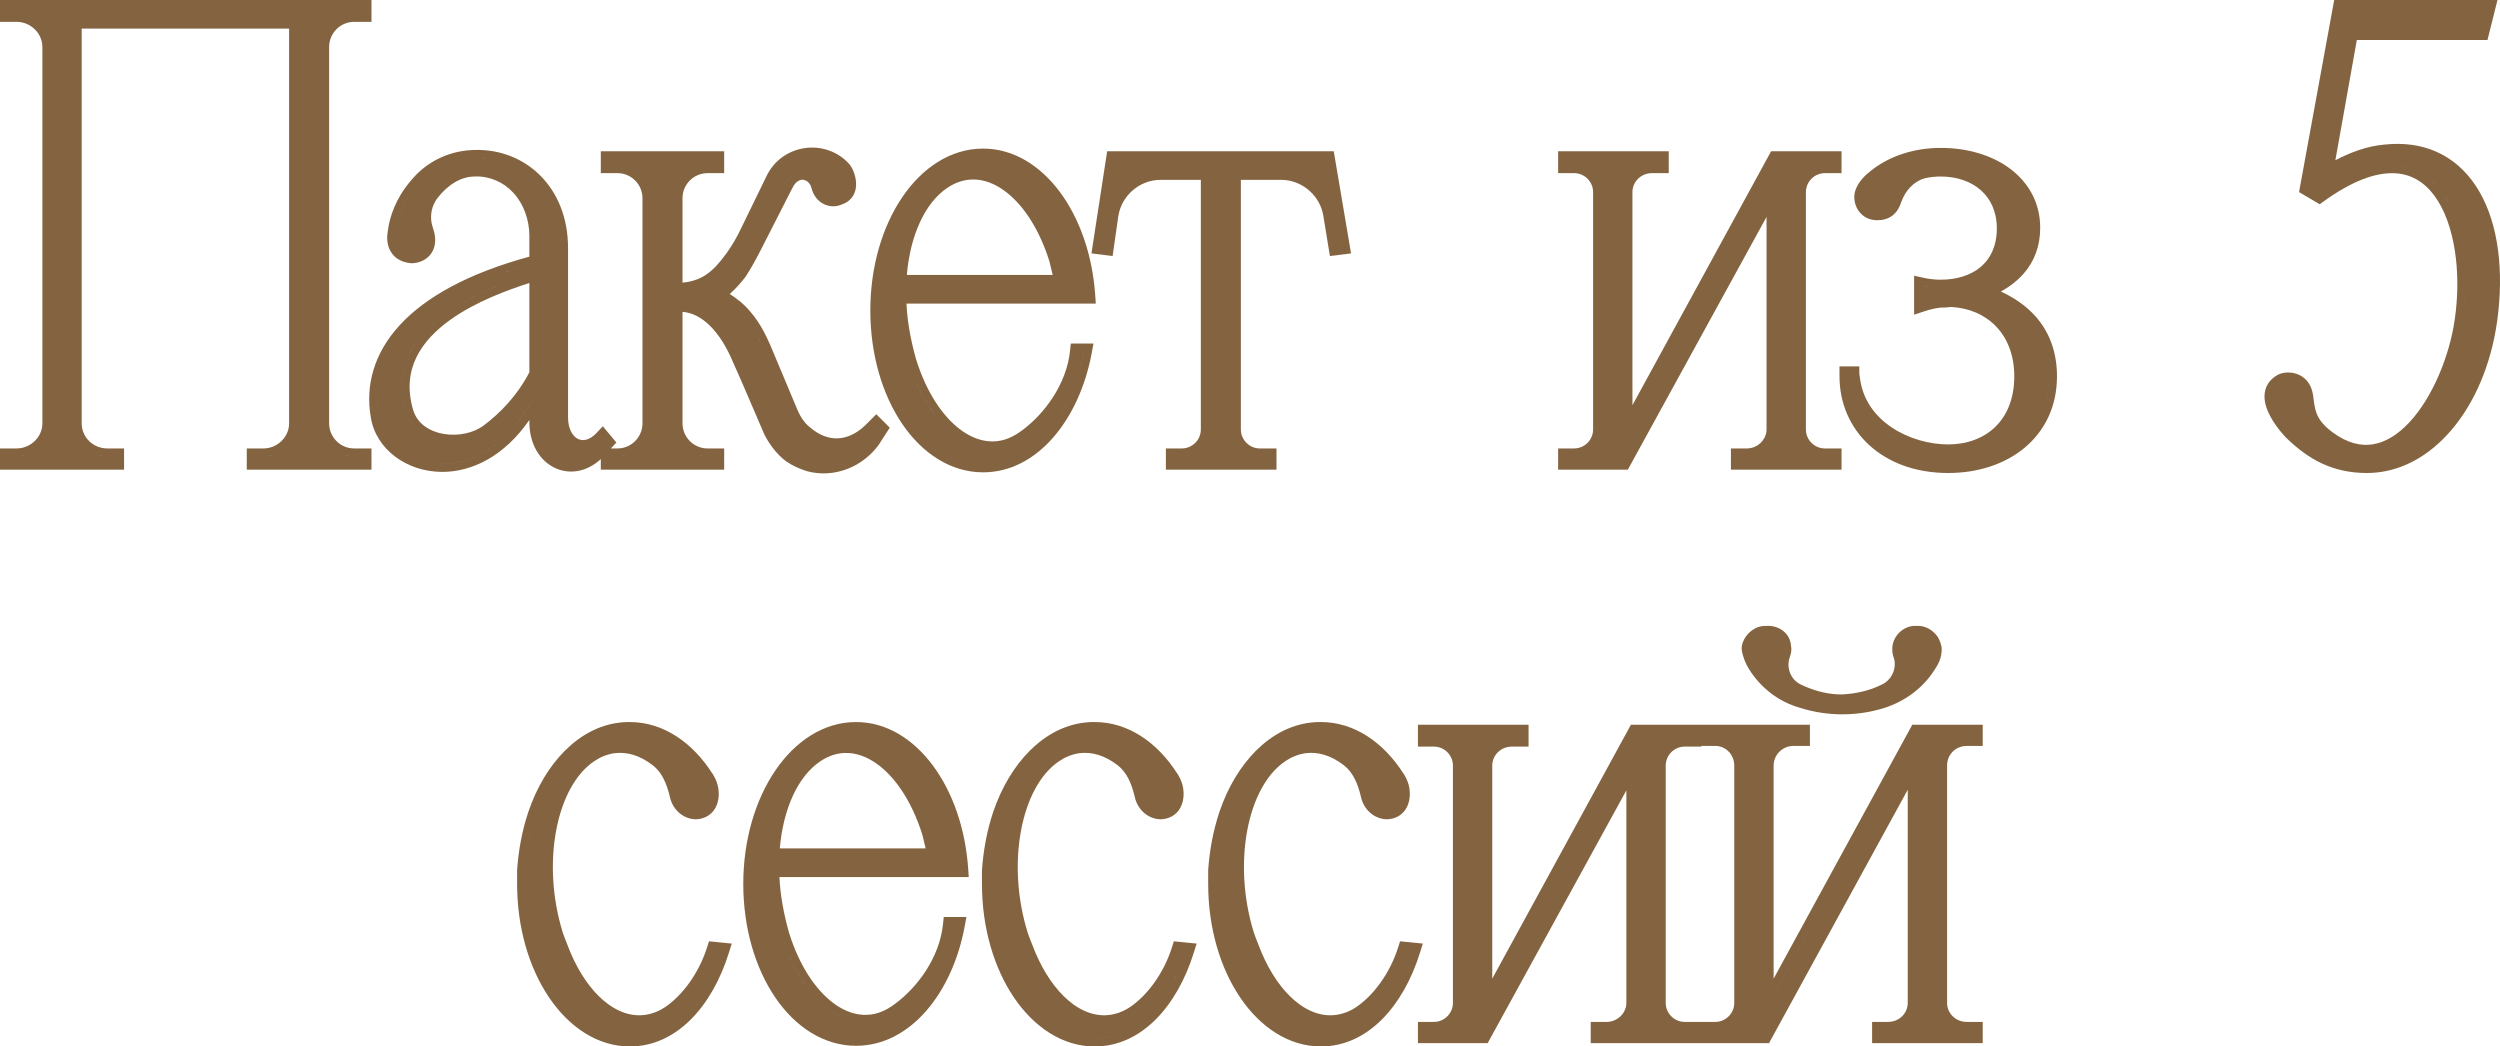 <?xml version="1.0" encoding="UTF-8"?> <svg xmlns="http://www.w3.org/2000/svg" viewBox="0 0 126.426 52.92" fill="none"><path fill-rule="evenodd" clip-rule="evenodd" d="M31.852 36.514C33.536 36.514 35.022 37.546 36.023 39.115L36.027 39.114L36.028 39.118L36.029 39.119L36.03 39.121L36.032 39.123L36.033 39.125L36.034 39.126L36.036 39.13L36.037 39.131L36.039 39.135L36.04 39.136V39.138L36.043 39.141L36.044 39.143L36.045 39.144V39.145L36.047 39.147L36.049 39.15L36.051 39.154L36.052 39.155L36.053 39.157L36.055 39.16V39.162L36.058 39.165L36.059 39.169L36.06 39.17V39.172L36.061 39.173L36.062 39.175L36.064 39.177L36.065 39.179L36.066 39.18V39.182L36.069 39.185L36.07 39.187L36.071 39.187L36.072 39.189L36.158 39.348C36.211 39.455 36.255 39.566 36.287 39.687L36.327 39.874L36.33 39.887C36.371 40.194 36.346 40.54 36.188 40.837C36.02 41.154 35.717 41.376 35.3 41.425L35.292 41.426L35.283 41.427C34.622 41.477 34.02 40.982 33.878 40.304C33.714 39.616 33.47 39.05 33.004 38.693C32.358 38.202 31.715 38.007 31.061 38.091C30.682 38.15 30.332 38.296 30.042 38.499L30.037 38.503C29.107 39.133 28.428 40.391 28.128 41.985C27.83 43.569 27.919 45.424 28.461 47.165C28.492 47.258 28.523 47.343 28.555 47.426L28.654 47.679L28.658 47.689L28.845 48.161C29.299 49.226 29.879 50.045 30.507 50.584C31.221 51.197 31.979 51.437 32.701 51.31L32.705 51.309L32.832 51.283C33.043 51.234 33.244 51.155 33.427 51.056L33.637 50.929C34.504 50.339 35.338 49.229 35.756 47.911L35.854 47.602L37.005 47.717L36.859 48.185C36.023 50.867 34.224 52.92 31.852 52.92C30.218 52.92 28.783 51.94 27.774 50.453C26.762 48.963 26.15 46.928 26.15 44.699V44.005L26.151 43.991C26.22 43.011 26.396 42.026 26.714 41.071V41.069L26.89 40.591C27.826 38.242 29.606 36.549 31.744 36.514H31.852ZM28.644 50.923C28.645 50.925 28.648 50.927 28.649 50.929C28.593 50.865 28.536 50.8 28.481 50.733L28.644 50.923ZM27.633 49.435C27.653 49.473 27.674 49.51 27.694 49.548C27.664 49.492 27.634 49.435 27.604 49.378L27.633 49.435ZM28.181 47.568C28.203 47.627 28.226 47.682 28.248 47.738C28.192 47.597 28.135 47.452 28.079 47.283L28.181 47.568ZM26.7 46.56C26.702 46.571 26.705 46.583 26.707 46.595C26.689 46.489 26.672 46.383 26.657 46.276L26.7 46.56ZM27.642 45.227C27.643 45.236 27.644 45.246 27.646 45.256C27.633 45.156 27.623 45.057 27.613 44.958L27.642 45.227ZM26.804 42.242C26.778 42.36 26.754 42.478 26.731 42.596L26.805 42.243C26.831 42.126 26.859 42.009 26.889 41.892L26.804 42.242ZM27.663 39.871C27.517 40.145 27.383 40.434 27.263 40.735L27.453 40.293C27.587 40.004 27.734 39.73 27.893 39.472L27.663 39.871ZM34.197 39.946C34.215 40.007 34.23 40.068 34.245 40.13C34.207 39.979 34.167 39.83 34.117 39.686L34.197 39.946ZM33.778 38.963C33.873 39.111 33.953 39.269 34.021 39.434L33.91 39.191C33.83 39.034 33.735 38.886 33.626 38.749L33.778 38.963ZM32.978 38.187C33.068 38.245 33.158 38.308 33.247 38.376C33.355 38.459 33.453 38.55 33.541 38.648L33.45 38.552C33.387 38.49 33.319 38.431 33.247 38.376C33.068 38.24 32.888 38.123 32.705 38.025L32.978 38.187Z" fill="#846440"></path><path fill-rule="evenodd" clip-rule="evenodd" d="M55.362 36.514C57.046 36.514 58.532 37.546 59.532 39.115L59.536 39.114L59.537 39.116L59.538 39.117V39.119L59.541 39.122V39.124L59.544 39.127V39.129L59.547 39.132V39.134L59.55 39.137V39.139L59.553 39.142V39.144L59.556 39.146L59.557 39.148L59.558 39.149V39.151L59.56 39.153L59.561 39.155L59.562 39.156L59.564 39.16L59.565 39.161L59.567 39.165L59.567 39.166L59.569 39.17L59.57 39.171L59.572 39.175L59.573 39.176V39.178L59.576 39.181L59.577 39.183L59.579 39.186L59.581 39.189L59.668 39.348C59.721 39.455 59.763 39.566 59.796 39.687L59.837 39.874L59.839 39.887L59.856 40.123C59.86 40.364 59.816 40.614 59.697 40.837C59.529 41.154 59.226 41.376 58.809 41.425L58.793 41.427C58.131 41.478 57.529 40.982 57.387 40.304C57.223 39.616 56.979 39.05 56.513 38.693C55.867 38.202 55.225 38.007 54.57 38.091C54.191 38.15 53.842 38.296 53.552 38.499L53.547 38.503C52.616 39.133 51.937 40.391 51.637 41.985C51.339 43.567 51.428 45.419 51.968 47.157L52.063 47.426L52.163 47.679L52.168 47.689L52.355 48.161C52.809 49.226 53.389 50.045 54.017 50.584C54.731 51.197 55.489 51.437 56.211 51.31L56.214 51.309L56.342 51.283C56.636 51.215 56.912 51.085 57.146 50.929C58.014 50.339 58.847 49.229 59.265 47.911L59.363 47.602L60.514 47.717L60.368 48.185C59.532 50.867 57.733 52.92 55.362 52.92C53.728 52.92 52.292 51.94 51.282 50.453C50.271 48.963 49.658 46.928 49.658 44.699V44.005L49.659 43.991C49.729 43.011 49.905 42.026 50.223 41.071V41.069L50.399 40.591C51.336 38.242 53.114 36.55 55.253 36.514H55.362ZM55.943 52.472C55.817 52.493 55.689 52.508 55.559 52.515C55.754 52.504 55.945 52.477 56.133 52.436L55.943 52.472ZM58.158 51.274C58.109 51.323 58.059 51.372 58.009 51.418C58.11 51.325 58.209 51.226 58.305 51.123L58.158 51.274ZM59.437 49.449C59.41 49.504 59.379 49.556 59.352 49.609C59.453 49.416 59.551 49.217 59.64 49.009L59.437 49.449ZM50.088 43.662C50.076 43.781 50.066 43.9 50.058 44.02L50.089 43.663C50.101 43.544 50.114 43.425 50.129 43.306L50.088 43.662ZM59.365 39.655C59.382 39.7 59.397 39.745 59.41 39.792L59.366 39.654C59.349 39.61 59.33 39.566 59.309 39.523L59.365 39.655ZM56.486 38.187C56.577 38.245 56.667 38.308 56.756 38.376C56.577 38.24 56.397 38.123 56.214 38.025L56.486 38.187ZM52.454 38.999L52.456 38.998L52.597 38.825C52.548 38.882 52.5 38.939 52.454 38.999ZM53.589 38.007C53.543 38.032 53.498 38.059 53.453 38.086L53.589 38.007C53.635 37.982 53.683 37.957 53.731 37.935L53.589 38.007ZM55.377 37.723C55.424 37.732 55.471 37.742 55.519 37.754L55.377 37.723C55.33 37.713 55.283 37.705 55.235 37.698L55.377 37.723Z" fill="#846440"></path><path fill-rule="evenodd" clip-rule="evenodd" d="M66.801 36.514C68.484 36.514 69.97 37.546 70.971 39.115L70.975 39.114L70.977 39.118L70.978 39.119L70.979 39.121L70.98 39.123L70.981 39.125L70.982 39.126L70.983 39.128L70.984 39.129V39.131L70.986 39.133L70.987 39.135L70.988 39.136V39.138L70.991 39.141L70.992 39.143L70.993 39.144L70.995 39.147L70.997 39.15L70.999 39.154L71 39.155L71.001 39.157L71.003 39.16V39.162L71.006 39.165L71.007 39.167L71.008 39.168V39.17L71.011 39.173L71.013 39.177L71.014 39.178V39.18L71.017 39.183L71.019 39.187L71.02 39.187L71.021 39.189L71.107 39.348C71.159 39.455 71.203 39.566 71.236 39.687L71.275 39.874L71.278 39.887C71.319 40.194 71.294 40.54 71.137 40.837C70.968 41.154 70.666 41.376 70.248 41.425L70.24 41.426L70.232 41.427C69.57 41.477 68.969 40.982 68.826 40.304C68.663 39.616 68.418 39.05 67.952 38.693C67.307 38.202 66.664 38.007 66.009 38.091C65.63 38.15 65.28 38.296 64.99 38.499L64.985 38.503C64.055 39.133 63.376 40.391 63.076 41.985C62.778 43.569 62.867 45.424 63.409 47.165C63.44 47.258 63.472 47.343 63.503 47.426L63.603 47.679L63.606 47.689L63.793 48.161C64.247 49.226 64.827 50.045 65.455 50.584C66.169 51.197 66.928 51.437 67.649 51.31L67.653 51.309L67.78 51.283C67.991 51.234 68.192 51.155 68.375 51.056L68.585 50.929C69.453 50.339 70.286 49.229 70.704 47.911L70.802 47.602L71.953 47.717L71.807 48.185C70.971 50.867 69.172 52.92 66.801 52.92C65.167 52.92 63.731 51.94 62.722 50.453C61.711 48.963 61.098 46.928 61.098 44.699V44.005L61.099 43.991C61.169 43.011 61.344 42.026 61.662 41.071V41.069L61.838 40.591C62.774 38.242 64.554 36.549 66.692 36.514H66.801ZM63.592 50.923C63.594 50.925 63.596 50.927 63.598 50.929C63.541 50.865 63.485 50.8 63.43 50.733L63.592 50.923ZM63.225 50.472C63.228 50.476 63.231 50.48 63.234 50.484C63.172 50.401 63.112 50.316 63.053 50.228L63.225 50.472ZM62.581 49.435C62.603 49.477 62.627 49.518 62.65 49.56C62.617 49.5 62.584 49.439 62.553 49.378L62.581 49.435ZM62.308 48.855C62.329 48.904 62.351 48.952 62.373 49C62.337 48.919 62.301 48.837 62.267 48.754L62.308 48.855ZM63.129 47.568C63.151 47.627 63.174 47.682 63.196 47.738C63.14 47.597 63.084 47.452 63.027 47.283L63.129 47.568ZM62.59 45.227C62.591 45.236 62.593 45.246 62.594 45.256C62.582 45.156 62.571 45.057 62.562 44.958L62.59 45.227ZM61.567 43.306C61.537 43.543 61.514 43.781 61.497 44.02L61.527 43.663C61.551 43.425 61.581 43.187 61.618 42.95L61.567 43.306ZM61.752 42.242C61.726 42.36 61.702 42.478 61.68 42.596L61.753 42.243C61.779 42.126 61.807 42.009 61.837 41.892L61.752 42.242ZM62.611 39.871C62.465 40.145 62.331 40.434 62.211 40.735L62.401 40.293C62.535 40.004 62.682 39.73 62.841 39.472L62.611 39.871ZM69.145 39.946C69.163 40.007 69.178 40.068 69.193 40.13C69.156 39.979 69.115 39.83 69.066 39.686L69.145 39.946ZM68.727 38.963C68.821 39.111 68.901 39.269 68.97 39.434L68.858 39.191C68.778 39.034 68.684 38.886 68.574 38.749L68.727 38.963ZM67.926 38.187C68.016 38.245 68.106 38.308 68.195 38.376C68.304 38.459 68.401 38.55 68.489 38.648L68.398 38.552C68.335 38.49 68.267 38.431 68.195 38.376C68.017 38.24 67.836 38.123 67.653 38.025L67.926 38.187Z" fill="#846440"></path><path fill-rule="evenodd" clip-rule="evenodd" d="M43.292 36.514C44.831 36.514 46.188 37.379 47.179 38.716C48.17 40.053 48.821 41.888 48.961 43.924L48.99 44.352H39.417C39.458 45.291 39.64 46.235 39.901 47.165L40.006 47.486C40.554 49.065 41.379 50.205 42.265 50.813C43.19 51.447 44.175 51.506 45.074 50.897L45.076 50.895L45.293 50.741C46.383 49.929 47.512 48.443 47.688 46.733L47.726 46.374H48.873L48.785 46.847C48.159 50.218 46.03 52.886 43.292 52.886C41.643 52.886 40.207 51.918 39.2 50.437C38.193 48.954 37.588 46.927 37.588 44.699C37.588 42.488 38.193 40.461 39.2 38.976C40.206 37.491 41.642 36.514 43.292 36.514ZM44.284 51.668C44.147 51.697 44.009 51.714 43.871 51.72C44.078 51.711 44.285 51.677 44.49 51.616L44.284 51.668ZM45.528 51.065C45.451 51.122 45.374 51.177 45.298 51.228C45.1 51.361 44.899 51.467 44.695 51.546L44.898 51.458C45.033 51.394 45.166 51.317 45.298 51.228C45.451 51.126 45.606 51.01 45.761 50.883L45.528 51.065ZM42.235 51.27C42.36 51.344 42.486 51.409 42.613 51.466C42.419 51.379 42.226 51.272 42.038 51.143L42.235 51.27ZM41.284 50.492C41.405 50.62 41.529 50.737 41.654 50.846L41.468 50.676C41.344 50.558 41.223 50.43 41.106 50.294L41.284 50.492ZM46.445 50.23C46.298 50.392 46.146 50.543 45.992 50.683L46.222 50.465C46.373 50.314 46.521 50.152 46.664 49.98L46.445 50.23ZM39.87 48.248C40.171 48.958 40.531 49.575 40.932 50.083L40.763 49.858C40.429 49.396 40.128 48.857 39.87 48.248ZM39.21 49.695C39.256 49.777 39.303 49.856 39.352 49.935C39.296 49.845 39.243 49.753 39.19 49.659L39.21 49.695ZM47.437 48.834C47.381 48.938 47.323 49.041 47.263 49.141L47.437 48.834C47.492 48.73 47.546 48.624 47.596 48.516L47.437 48.834ZM47.958 47.497C47.899 47.733 47.824 47.963 47.736 48.187L47.858 47.847C47.895 47.732 47.929 47.615 47.958 47.497ZM39.518 47.283C39.589 47.509 39.664 47.727 39.745 47.938L39.628 47.615C39.59 47.506 39.554 47.396 39.518 47.283ZM44.285 38.587C43.36 37.953 42.376 37.894 41.477 38.503C40.347 39.265 39.607 40.905 39.435 42.905H46.81C46.76 42.683 46.703 42.45 46.644 42.213C46.099 40.478 45.226 39.232 44.285 38.587ZM43.711 37.842C43.756 37.858 43.799 37.876 43.844 37.895C43.732 37.849 43.62 37.808 43.507 37.776L43.711 37.842ZM42.472 37.696C42.61 37.679 42.748 37.673 42.887 37.679H42.68C42.61 37.682 42.541 37.688 42.472 37.696Z" fill="#846440"></path><path fill-rule="evenodd" clip-rule="evenodd" d="M77.3 37.756H76.458C75.891 37.756 75.464 38.195 75.464 38.716V49.49L82.363 36.858L82.477 36.649H91.528V37.722H90.687C90.153 37.722 89.693 38.161 89.693 38.716V49.49L96.592 36.858L96.705 36.649H100.267V37.722H99.458C98.897 37.722 98.465 38.155 98.465 38.716V50.718C98.465 51.238 98.891 51.678 99.458 51.678H100.267V52.75H94.673V51.678H95.481C96.048 51.678 96.475 51.238 96.475 50.718V39.938L89.575 52.542L89.462 52.75H80.444V51.678H81.252C81.792 51.678 82.246 51.232 82.246 50.718V39.97L75.347 52.542L75.233 52.75H71.706V51.678H72.515C73.041 51.678 73.474 51.245 73.475 50.718V38.716C73.475 38.189 73.042 37.756 72.515 37.756H71.706V36.649H77.3V37.756ZM86.038 37.756H85.196C84.669 37.756 84.236 38.189 84.236 38.716V50.718C84.236 51.245 84.669 51.678 85.196 51.678H86.742C87.269 51.678 87.702 51.245 87.702 50.718V38.716C87.702 38.148 87.263 37.722 86.742 37.722H86.038V37.756ZM83.864 50.991C83.881 51.072 83.904 51.15 83.935 51.225C83.903 51.147 83.88 51.066 83.863 50.983L83.864 50.991ZM82.598 51.065C82.604 51.04 82.612 51.016 82.617 50.991L82.618 50.983C82.612 51.01 82.605 51.038 82.598 51.065ZM89.293 51.056V51.058L96.943 37.05L89.293 51.056ZM88.06 51.052C88.065 51.032 88.071 51.012 88.075 50.991L88.076 50.983C88.071 51.006 88.065 51.029 88.06 51.052ZM96.831 51.052C96.836 51.032 96.843 51.012 96.847 50.991L96.848 50.983C96.843 51.006 96.837 51.029 96.831 51.052ZM73.641 37.957C73.682 38.018 73.718 38.084 73.749 38.151C73.699 38.043 73.638 37.942 73.563 37.852L73.641 37.957ZM87.389 37.487C87.466 37.53 87.539 37.579 87.606 37.636L87.502 37.557C87.43 37.507 87.352 37.465 87.271 37.43L87.389 37.487Z" fill="#846440"></path><path fill-rule="evenodd" clip-rule="evenodd" d="M89.35 31.652C89.904 31.617 90.539 31.983 90.572 32.675C90.596 32.784 90.592 32.884 90.581 32.958C90.568 33.051 90.542 33.137 90.522 33.198L90.52 33.206L90.517 33.214C90.315 33.744 90.547 34.369 91.062 34.614L91.316 34.729C91.906 34.978 92.511 35.118 93.132 35.118C93.862 35.085 94.548 34.927 95.166 34.618L95.173 34.614L95.269 34.563C95.731 34.283 95.937 33.697 95.753 33.214L95.747 33.198C95.69 33.027 95.693 32.899 95.693 32.766V32.749L95.695 32.732C95.745 32.129 96.283 31.614 96.917 31.652C97.323 31.626 97.663 31.822 97.889 32.076L97.982 32.193L98 32.219L98.015 32.247C98.071 32.36 98.193 32.586 98.193 32.834C98.192 33.294 98.003 33.614 97.853 33.838C97.254 34.805 96.325 35.468 95.297 35.799H95.295C94.609 36.016 93.889 36.124 93.169 36.124C92.449 36.124 91.728 36.016 91.042 35.799C89.962 35.497 89.035 34.789 88.441 33.825C88.277 33.573 88.121 33.182 88.079 32.85L88.076 32.824V32.8C88.076 32.544 88.198 32.326 88.279 32.204L88.287 32.193L88.38 32.076C88.605 31.822 88.945 31.627 89.35 31.652ZM93.678 35.704C93.593 35.71 93.509 35.716 93.424 35.719L93.678 35.704C93.762 35.698 93.848 35.69 93.932 35.681L93.678 35.704ZM95.352 35.356C95.293 35.378 95.234 35.399 95.175 35.418L95.352 35.356C95.41 35.335 95.469 35.313 95.526 35.289L95.352 35.356ZM90.623 35.226C90.779 35.295 90.94 35.352 91.104 35.4C90.879 35.334 90.66 35.249 90.451 35.146L90.623 35.226ZM96.647 34.617C96.358 34.857 96.038 35.057 95.698 35.214L95.866 35.132C96.199 34.96 96.511 34.747 96.79 34.493L96.647 34.617ZM89.543 34.527C89.722 34.689 89.915 34.834 90.119 34.961L89.961 34.857C89.815 34.757 89.676 34.646 89.543 34.527ZM89 33.935C89.059 34.014 89.122 34.09 89.187 34.164C89.08 34.042 88.98 33.913 88.888 33.778L89 33.935ZM90.044 33.622C90.044 33.643 90.047 33.664 90.048 33.685C90.047 33.655 90.045 33.626 90.045 33.597L90.044 33.622ZM90.185 32.901C90.183 32.912 90.181 32.922 90.179 32.932C90.186 32.892 90.192 32.852 90.19 32.813L90.185 32.901Z" fill="#846440"></path><path fill-rule="evenodd" clip-rule="evenodd" d="M38.825 8.784C39.627 7.31 41.636 7.018 42.828 8.171L42.944 8.291L42.957 8.305L42.969 8.319C43.075 8.461 43.15 8.622 43.199 8.767L43.24 8.904L43.274 9.07C43.33 9.437 43.263 9.742 43.089 9.976C42.917 10.208 42.68 10.309 42.523 10.358L42.524 10.359C41.953 10.588 41.231 10.279 41.037 9.511L41.008 9.421C40.928 9.223 40.776 9.118 40.64 9.095C40.51 9.073 40.308 9.113 40.126 9.406C40.107 9.455 40.086 9.491 40.074 9.508C40.072 9.512 40.068 9.515 40.065 9.519L38.415 12.754L38.414 12.753C38.203 13.175 37.959 13.595 37.716 13.977L37.706 13.991L37.695 14.006C37.477 14.289 37.204 14.603 36.903 14.868C37.232 15.075 37.654 15.392 37.989 15.815L38.138 16C38.376 16.312 38.571 16.647 38.741 16.992L38.935 17.409L38.938 17.415L40.36 20.804L40.483 21.043C40.594 21.233 40.722 21.4 40.867 21.531L40.956 21.605L40.964 21.612L40.973 21.619C41.42 22.007 41.895 22.181 42.352 22.168C42.808 22.154 43.296 21.952 43.765 21.498L44.031 21.23L44.314 20.948L44.598 21.23L44.768 21.4L44.996 21.63L44.446 22.479L44.435 22.496C43.632 23.604 42.211 24.189 40.849 23.839L40.833 23.835C40.46 23.723 40.117 23.571 39.774 23.343L39.766 23.336L39.756 23.33C39.289 22.98 38.912 22.484 38.652 21.965L38.642 21.943L37.487 19.258C37.42 19.106 37.352 18.954 37.285 18.803C37.217 18.65 37.149 18.497 37.081 18.344L37.076 18.334C36.766 17.584 36.368 16.93 35.899 16.47C35.48 16.057 35.017 15.812 34.515 15.769V21.411C34.515 22.108 35.083 22.678 35.78 22.678H36.622V23.75H30.383V23.216C29.672 23.873 28.791 24.01 28.056 23.66C27.283 23.293 26.77 22.437 26.77 21.344V21.238C25.488 23.091 23.852 23.868 22.354 23.864C20.574 23.86 19.009 22.729 18.751 21.101C18.476 19.516 18.89 17.879 20.225 16.432C21.509 15.039 23.63 13.836 26.77 12.979V11.926C26.77 11.098 26.461 10.281 25.961 9.752L25.952 9.743C25.487 9.22 24.752 8.896 24.023 8.925L24.016 8.926H24.008C23.293 8.926 22.617 9.37 22.116 10.026L22.115 10.025C21.832 10.405 21.734 10.889 21.842 11.353L21.901 11.55L21.905 11.562L21.963 11.765C22.069 12.228 21.986 12.621 21.738 12.906C21.477 13.208 21.097 13.312 20.812 13.312H20.792L20.772 13.31C20.45 13.277 20.19 13.171 19.993 13.002C19.798 12.834 19.693 12.628 19.638 12.442C19.584 12.259 19.576 12.087 19.58 11.966C19.582 11.904 19.587 11.851 19.592 11.813C19.594 11.795 19.598 11.779 19.6 11.767C19.601 11.761 19.601 11.756 19.602 11.752C19.705 10.846 20.085 10.006 20.639 9.302L20.889 9.005C21.679 8.105 22.839 7.584 24.069 7.582H24.075C26.584 7.547 28.726 9.471 28.726 12.538V21.105C28.726 21.718 28.978 22.07 29.222 22.194C29.441 22.306 29.789 22.301 30.175 21.887L30.484 21.555L30.774 21.903L30.945 22.107L31.17 22.377L30.893 22.678H31.225C31.922 22.678 32.49 22.108 32.49 21.411V10.021C32.49 9.325 31.922 8.756 31.225 8.756H30.383V7.649H36.622V8.756H35.78C35.083 8.756 34.515 9.324 34.515 10.021V14.295C34.912 14.257 35.229 14.159 35.5 14.016C35.859 13.825 36.168 13.539 36.488 13.138L36.768 12.768C37.035 12.391 37.264 11.997 37.458 11.585L37.461 11.58L38.749 8.936L38.825 8.784ZM24.888 22.62C24.154 23.138 23.388 23.398 22.662 23.453L22.355 23.465C23.27 23.467 24.27 23.145 25.2 22.382L24.888 22.62ZM40.459 23.269C40.53 23.301 40.603 23.331 40.676 23.358C40.522 23.3 40.373 23.232 40.227 23.15L40.459 23.269ZM31.674 23.014C31.531 23.054 31.38 23.077 31.225 23.077L31.394 23.069C31.49 23.06 31.583 23.039 31.674 23.014ZM35.33 23.014C35.421 23.039 35.514 23.06 35.61 23.069L35.78 23.077C35.624 23.077 35.474 23.054 35.33 23.014ZM39.703 22.756C39.75 22.802 39.798 22.846 39.847 22.889L39.703 22.756C39.657 22.71 39.611 22.663 39.567 22.613L39.703 22.756ZM43.971 22.44C43.925 22.495 43.877 22.548 43.827 22.599C43.929 22.494 44.024 22.381 44.11 22.262L43.971 22.44ZM29.964 22.541C30.01 22.519 30.056 22.495 30.102 22.466L30.126 22.45C30.072 22.485 30.018 22.515 29.964 22.541ZM19.512 22.005C19.547 22.061 19.586 22.115 19.626 22.169C19.535 22.045 19.453 21.916 19.385 21.779L19.512 22.005ZM34.245 22.06C34.254 22.081 34.266 22.101 34.276 22.122C34.261 22.092 34.247 22.062 34.234 22.031L34.245 22.06ZM43.73 22.051C43.767 22.023 43.806 21.995 43.843 21.965L43.854 21.954C43.813 21.988 43.771 22.019 43.73 22.051ZM26.77 14.311C25.68 14.663 24.083 15.241 22.794 16.157C22.04 16.693 21.417 17.327 21.056 18.072C20.7 18.807 20.586 19.675 20.89 20.721L20.932 20.845C21.164 21.449 21.724 21.818 22.416 21.94C23.161 22.073 23.968 21.899 24.476 21.504L24.481 21.5L24.695 21.333C25.707 20.522 26.372 19.597 26.77 18.829V14.311ZM24.5 21.97C24.535 21.949 24.57 21.928 24.604 21.905L24.607 21.902C24.573 21.926 24.536 21.948 24.5 21.97ZM27.213 21.85C27.213 21.851 27.214 21.852 27.214 21.853C27.204 21.801 27.197 21.748 27.19 21.694L27.213 21.85ZM26.921 20.232C26.58 20.856 26.205 21.378 25.809 21.807L26.102 21.468C26.39 21.111 26.665 20.7 26.921 20.232ZM32.85 21.772C32.852 21.764 32.855 21.756 32.856 21.747L32.858 21.737C32.856 21.749 32.852 21.761 32.85 21.772ZM26.239 20.361C25.936 20.734 25.578 21.11 25.16 21.468L25.364 21.288C25.829 20.864 26.212 20.421 26.524 19.99L26.239 20.361ZM19.076 19.936C19.057 20.304 19.082 20.673 19.146 21.038L19.105 20.763C19.073 20.488 19.062 20.212 19.076 19.936ZM20.339 20.011C20.367 20.264 20.419 20.525 20.496 20.797C20.399 20.454 20.342 20.127 20.322 19.814L20.339 20.011ZM21.255 17.028C20.669 17.749 20.298 18.606 20.314 19.622L20.316 19.434C20.35 18.375 20.808 17.494 21.484 16.765L21.255 17.028ZM38.383 17.169C38.422 17.248 38.457 17.329 38.494 17.409C38.396 17.194 38.293 16.984 38.178 16.783L38.383 17.169ZM22.563 15.831C22.268 16.041 21.988 16.268 21.732 16.513L21.996 16.274C22.267 16.041 22.559 15.826 22.862 15.628L22.563 15.831ZM37.565 15.932C37.606 15.978 37.646 16.024 37.685 16.073C37.608 15.976 37.526 15.884 37.44 15.798L37.565 15.932ZM21.628 15.714C21.532 15.785 21.44 15.858 21.35 15.931C21.54 15.777 21.742 15.626 21.959 15.479L21.628 15.714ZM37.178 15.559C37.222 15.596 37.267 15.634 37.311 15.674L37.178 15.559C37.089 15.485 36.999 15.417 36.913 15.355L37.178 15.559ZM25.066 14.498C24.447 14.751 23.791 15.06 23.17 15.435L23.483 15.253C24.22 14.841 24.987 14.517 25.671 14.264L25.066 14.498ZM26.571 13.448C25.79 13.672 25.079 13.917 24.434 14.181L24.93 13.987C25.608 13.733 26.354 13.498 27.17 13.285L26.571 13.448ZM20.034 12.372C20.038 12.383 20.043 12.394 20.048 12.405C20.038 12.38 20.029 12.354 20.021 12.329L20.034 12.372ZM19.98 11.962C19.979 11.967 19.98 11.972 19.98 11.977C19.983 11.884 19.995 11.823 19.995 11.823L19.98 11.962ZM20.049 11.47C20.037 11.528 20.028 11.587 20.019 11.646L20.049 11.47C20.06 11.411 20.074 11.353 20.088 11.296L20.049 11.47ZM20.741 9.839C20.473 10.235 20.266 10.668 20.134 11.124L20.247 10.787C20.374 10.455 20.54 10.136 20.741 9.839ZM21.323 9.124C21.276 9.172 21.23 9.222 21.186 9.273L21.323 9.124C21.371 9.076 21.419 9.029 21.469 8.983L21.323 9.124ZM39.968 8.961C39.895 9.034 39.828 9.123 39.766 9.229C39.86 9.069 39.968 8.947 40.084 8.86L39.968 8.961ZM40.582 8.689C40.499 8.689 40.414 8.702 40.33 8.729L40.456 8.699C40.498 8.692 40.54 8.689 40.582 8.689ZM42.55 8.459C42.58 8.488 42.609 8.518 42.638 8.549C42.577 8.483 42.513 8.421 42.447 8.365L42.55 8.459ZM39.902 8.199C39.87 8.219 39.84 8.24 39.81 8.262C39.876 8.215 39.943 8.172 40.014 8.134L39.902 8.199ZM24.499 7.996C24.54 7.999 24.58 8.004 24.62 8.009C24.51 7.997 24.4 7.987 24.288 7.983L24.499 7.996ZM24.075 7.981C23.935 7.981 23.796 7.989 23.658 8.004L23.866 7.987C23.936 7.984 24.005 7.981 24.075 7.981ZM41.379 7.886C41.422 7.892 41.464 7.899 41.507 7.908L41.379 7.886C41.336 7.88 41.295 7.875 41.252 7.871L41.379 7.886Z" fill="#846440"></path><path fill-rule="evenodd" clip-rule="evenodd" d="M98.15 7.479C99.493 7.48 100.739 7.846 101.658 8.537C102.586 9.234 103.174 10.258 103.174 11.518C103.174 12.462 102.868 13.227 102.34 13.833C102.021 14.199 101.626 14.498 101.185 14.745C101.863 15.055 102.467 15.467 102.942 16.004C103.626 16.778 104.023 17.784 104.023 19.031C104.023 20.56 103.402 21.795 102.388 22.641C101.381 23.48 100.01 23.92 98.524 23.92C96.857 23.92 95.481 23.389 94.517 22.5C93.552 21.61 93.024 20.38 93.024 19.031V18.529H94.027V18.913C94.029 18.919 94.03 18.927 94.035 18.949C94.043 18.986 94.053 19.045 94.058 19.118C94.194 20.207 94.812 21.039 95.653 21.607C96.501 22.18 97.561 22.474 98.524 22.474C99.474 22.474 100.303 22.163 100.894 21.595C101.481 21.03 101.863 20.179 101.863 19.031C101.863 17.919 101.489 17.062 100.912 16.478C100.338 15.896 99.539 15.56 98.639 15.523C98.458 15.553 98.284 15.555 98.142 15.555C97.871 15.586 97.599 15.648 97.324 15.739L96.797 15.915V13.943L97.284 14.051C97.561 14.112 97.838 14.144 98.15 14.144C98.963 14.144 99.672 13.917 100.169 13.495C100.657 13.081 100.979 12.449 100.98 11.552C100.98 10.691 100.659 10.046 100.164 9.612C99.663 9.173 98.954 8.926 98.15 8.926C97.877 8.926 97.604 8.955 97.329 9.016C96.772 9.18 96.35 9.641 96.146 10.222L96.145 10.221C96.061 10.49 95.924 10.726 95.71 10.894C95.489 11.066 95.226 11.136 94.953 11.136H94.919C94.233 11.136 93.772 10.592 93.772 9.953C93.772 9.636 93.937 9.353 94.07 9.172C94.2 8.996 94.35 8.851 94.451 8.77L94.631 8.619C95.55 7.891 96.797 7.479 98.15 7.479ZM95.43 21.938C95.576 22.037 95.728 22.128 95.885 22.211C95.782 22.156 95.681 22.099 95.582 22.037L95.43 21.938ZM103.597 19.547C103.562 19.876 103.495 20.188 103.399 20.48C103.52 20.114 103.595 19.717 103.617 19.293L103.597 19.547ZM93.743 19.612C93.748 19.633 93.754 19.653 93.76 19.673C93.752 19.644 93.744 19.615 93.737 19.586L93.743 19.612ZM100.937 15.961C100.982 15.997 101.026 16.034 101.068 16.073C100.983 15.995 100.893 15.921 100.801 15.853L100.937 15.961ZM99.875 15.358C100.153 15.459 100.416 15.59 100.658 15.752L100.511 15.658C100.261 15.508 99.991 15.389 99.706 15.301L99.875 15.358ZM98.625 15.122C98.939 15.133 99.243 15.176 99.533 15.252L99.357 15.21C99.18 15.172 98.998 15.146 98.813 15.132L98.625 15.122ZM97.428 14.486C97.453 14.491 97.479 14.492 97.505 14.496C97.402 14.481 97.299 14.464 97.197 14.441L97.428 14.486ZM100.697 13.533C100.709 13.52 100.722 13.508 100.734 13.494L100.768 13.451C100.745 13.479 100.721 13.506 100.697 13.533ZM101.329 12.157C101.333 12.135 101.338 12.112 101.342 12.089L101.343 12.078C101.339 12.105 101.333 12.131 101.329 12.157ZM102.72 10.909C102.733 10.984 102.744 11.059 102.752 11.136C102.744 11.066 102.736 10.996 102.724 10.928L102.72 10.909ZM96.624 8.92C96.479 9.023 96.348 9.144 96.232 9.278L96.322 9.181C96.446 9.053 96.583 8.94 96.735 8.847L96.624 8.92ZM97.1 8.67C97.014 8.701 96.931 8.738 96.852 8.78L96.974 8.722C97.056 8.685 97.142 8.653 97.232 8.628L97.1 8.67Z" fill="#846440"></path><path fill-rule="evenodd" clip-rule="evenodd" d="M126.175 0.497L125.868 1.721L125.793 2.023H119.186L118.101 8.102C118.822 7.727 119.664 7.393 120.575 7.312L120.981 7.281C121.911 7.241 122.742 7.42 123.458 7.793C124.276 8.219 124.922 8.885 125.398 9.717C126.346 11.371 126.631 13.697 126.284 16.229C125.66 20.703 122.918 23.92 119.7 23.92C117.973 23.92 116.756 23.247 115.614 22.141L115.606 22.134L115.606 22.133L115.605 22.131C115.603 22.13 115.602 22.128 115.6 22.126C115.595 22.122 115.589 22.115 115.582 22.107C115.567 22.092 115.546 22.07 115.521 22.042C115.47 21.986 115.4 21.906 115.32 21.808C115.163 21.613 114.96 21.339 114.799 21.033C114.642 20.735 114.5 20.362 114.518 19.984C114.537 19.571 114.746 19.198 115.189 18.953L115.196 18.949L115.299 18.905C115.535 18.82 115.862 18.806 116.164 18.915C116.501 19.037 116.794 19.307 116.923 19.753L116.968 19.954L117.035 20.442C117.057 20.587 117.086 20.722 117.137 20.866C117.229 21.126 117.403 21.414 117.81 21.746L117.96 21.862C118.706 22.416 119.384 22.564 119.986 22.471C120.642 22.369 121.277 21.969 121.859 21.34C123.027 20.075 123.869 17.998 124.133 16.186L124.19 15.749C124.305 14.727 124.295 13.668 124.145 12.69C123.973 11.569 123.622 10.584 123.099 9.883C122.584 9.193 121.906 8.78 121.033 8.759C120.14 8.737 118.98 9.123 117.521 10.176L117.309 10.329L117.084 10.196L116.265 9.715L116.314 9.439L117.981 0.328L118.041 0H126.299L126.175 0.497ZM119.974 23.511L119.7 23.52C119.879 23.52 120.056 23.508 120.232 23.486C120.147 23.497 120.06 23.505 119.974 23.511ZM117.135 21.646C117.166 21.684 117.2 21.72 117.235 21.758C117.158 21.675 117.09 21.594 117.031 21.514L117.135 21.646ZM116.809 21.126C116.827 21.168 116.848 21.211 116.87 21.254L116.809 21.126C116.79 21.083 116.775 21.041 116.76 20.999L116.809 21.126ZM115.27 19.374C115.235 19.398 115.204 19.424 115.175 19.45C115.233 19.398 115.301 19.348 115.382 19.304L115.27 19.374ZM124.267 17.491C124.282 17.433 124.3 17.376 124.315 17.318L124.318 17.301C124.303 17.364 124.284 17.427 124.267 17.491ZM125.75 16.98C125.724 17.11 125.695 17.237 125.665 17.363C125.726 17.109 125.779 16.849 125.825 16.583L125.75 16.98ZM125.944 15.713C125.928 15.866 125.91 16.021 125.889 16.176L125.945 15.714C125.962 15.561 125.975 15.409 125.986 15.258L125.944 15.713ZM124.63 15.34C124.624 15.42 124.615 15.501 124.607 15.581C124.63 15.349 124.648 15.116 124.657 14.883L124.63 15.34ZM125.976 13.1C126.027 13.644 126.04 14.217 126.014 14.81L126.026 14.369C126.033 13.787 126.001 13.227 125.931 12.696L125.976 13.1ZM125.707 11.555C125.739 11.673 125.767 11.794 125.794 11.916C125.74 11.669 125.677 11.43 125.605 11.199L125.707 11.555ZM123.812 10.272C123.871 10.385 123.927 10.501 123.98 10.621L123.812 10.272C123.752 10.159 123.691 10.05 123.625 9.945L123.812 10.272ZM123.072 9.24C123.093 9.261 123.113 9.284 123.134 9.306C123.073 9.242 123.012 9.179 122.947 9.121L123.072 9.24ZM118.231 8.484C118.105 8.55 117.984 8.618 117.865 8.686L117.559 8.865C117.771 8.738 117.995 8.608 118.231 8.484ZM121.412 8.39C121.592 8.415 121.764 8.457 121.928 8.513L121.762 8.462C121.593 8.416 121.416 8.385 121.231 8.369L121.412 8.39ZM120.203 7.765C120.133 7.777 120.062 7.792 119.992 7.808C120.127 7.778 120.264 7.752 120.402 7.733L120.203 7.765Z" fill="#846440"></path><path fill-rule="evenodd" clip-rule="evenodd" d="M49.717 7.514C51.255 7.514 52.612 8.379 53.604 9.716C54.595 11.053 55.245 12.888 55.386 14.924L55.415 15.352H45.842C45.883 16.291 46.064 17.235 46.325 18.165L46.431 18.486C46.978 20.065 47.804 21.205 48.689 21.813C49.615 22.447 50.6 22.506 51.499 21.896L51.501 21.895L51.718 21.741C52.807 20.929 53.936 19.443 54.113 17.732L54.15 17.374H55.298L55.21 17.847C54.584 21.218 52.455 23.886 49.717 23.886C48.068 23.886 46.632 22.918 45.625 21.437C44.618 19.954 44.013 17.927 44.013 15.699C44.013 13.488 44.618 11.461 45.625 9.976C46.631 8.491 48.067 7.514 49.717 7.514ZM50.709 22.668C50.572 22.697 50.434 22.714 50.296 22.72L50.503 22.703C50.641 22.686 50.778 22.657 50.915 22.616L50.709 22.668ZM49.484 22.626C49.616 22.662 49.748 22.688 49.881 22.704L49.674 22.671C49.611 22.658 49.547 22.643 49.484 22.626ZM51.953 22.064C51.876 22.122 51.799 22.177 51.723 22.228C51.525 22.361 51.324 22.467 51.12 22.546L51.323 22.458C51.458 22.393 51.591 22.317 51.723 22.228C51.876 22.126 52.031 22.01 52.186 21.883L51.953 22.064ZM48.66 22.27C48.79 22.348 48.922 22.415 49.055 22.474C48.854 22.385 48.656 22.275 48.463 22.143L48.66 22.27ZM52.955 21.866C52.908 21.92 52.86 21.972 52.811 22.023C52.917 21.911 53.021 21.794 53.12 21.671L52.955 21.866ZM47.709 21.492C47.83 21.619 47.953 21.737 48.079 21.846L47.893 21.676C47.769 21.558 47.648 21.43 47.53 21.294L47.709 21.492ZM52.87 21.23C52.722 21.392 52.571 21.543 52.417 21.683L52.647 21.465C52.798 21.314 52.946 21.152 53.089 20.98L52.87 21.23ZM46.295 19.248C46.595 19.958 46.956 20.575 47.356 21.083L47.188 20.858C46.854 20.396 46.552 19.857 46.295 19.248ZM53.856 20.56C53.771 20.716 53.683 20.867 53.591 21.013C53.731 20.791 53.862 20.557 53.984 20.313L53.856 20.56ZM45.635 20.695C45.681 20.777 45.728 20.856 45.776 20.935C45.721 20.845 45.668 20.753 45.615 20.659L45.635 20.695ZM53.861 19.834C53.806 19.938 53.748 20.041 53.687 20.141L53.861 19.834C53.917 19.73 53.971 19.624 54.021 19.516L53.861 19.834ZM54.221 19.795C54.184 19.884 54.146 19.971 54.106 20.058L54.221 19.795C54.258 19.706 54.294 19.616 54.329 19.525L54.221 19.795ZM54.383 18.497C54.324 18.733 54.249 18.963 54.161 19.187L54.283 18.847C54.32 18.732 54.353 18.615 54.383 18.497ZM45.943 18.283C46.013 18.508 46.089 18.727 46.17 18.938L46.053 18.615C46.015 18.506 45.978 18.396 45.943 18.283ZM54.817 17.773C54.76 18.083 54.69 18.384 54.608 18.677L54.687 18.381C54.736 18.182 54.779 17.979 54.817 17.773ZM50.71 9.587C49.785 8.953 48.801 8.894 47.901 9.503C46.772 10.265 46.031 11.905 45.859 13.905H53.235C53.185 13.683 53.128 13.45 53.068 13.213C52.524 11.478 51.651 10.232 50.71 9.587ZM51.13 9.397C51.183 9.439 51.236 9.483 51.289 9.527C51.173 9.429 51.056 9.339 50.937 9.257L51.13 9.397ZM49.932 8.777C50.069 8.815 50.205 8.864 50.34 8.923L50.137 8.842C50.001 8.793 49.863 8.755 49.726 8.728L49.932 8.777ZM48.897 8.696C49.035 8.679 49.173 8.673 49.312 8.679H49.105C49.035 8.682 48.966 8.688 48.897 8.696Z" fill="#846440"></path><path fill-rule="evenodd" clip-rule="evenodd" d="M18.786 1.105H17.91C17.213 1.105 16.645 1.675 16.645 2.372V21.411C16.645 22.108 17.213 22.678 17.91 22.678H18.786V23.75H12.479V22.678H13.32C14.028 22.678 14.62 22.098 14.62 21.411V1.445H4.132V21.411C4.132 22.103 4.696 22.678 5.433 22.678H6.274V23.75H0V22.678H0.842C1.549 22.678 2.143 22.098 2.143 21.411V2.372C2.143 1.685 1.549 1.105 0.842 1.105H0V0H18.786V1.105ZM17.479 23.019C17.564 23.041 17.651 23.06 17.74 23.069L17.91 23.077C17.761 23.077 17.617 23.055 17.479 23.019ZM13.752 23.019C13.613 23.055 13.469 23.077 13.32 23.077L13.49 23.069C13.58 23.06 13.667 23.041 13.752 23.019ZM4.966 23.014C5.059 23.039 5.156 23.059 5.256 23.069L5.433 23.077C5.27 23.077 5.114 23.054 4.966 23.014ZM1.273 23.019C1.135 23.055 0.99 23.077 0.842 23.077L1.013 23.069C1.102 23.06 1.188 23.041 1.273 23.019ZM14.986 21.737C14.969 21.821 14.944 21.902 14.914 21.98C14.943 21.905 14.967 21.827 14.984 21.747L14.986 21.737ZM2.49 21.808C2.495 21.787 2.502 21.768 2.507 21.747L2.509 21.737C2.504 21.761 2.496 21.784 2.49 21.808ZM3.767 21.747C3.768 21.756 3.772 21.764 3.773 21.772C3.771 21.761 3.767 21.749 3.765 21.737L3.767 21.747ZM16.278 21.747C16.28 21.756 16.283 21.764 16.285 21.772C16.283 21.761 16.279 21.749 16.276 21.737L16.278 21.747ZM2.507 2.037C2.53 2.145 2.542 2.257 2.542 2.372L2.533 2.201C2.527 2.145 2.518 2.091 2.507 2.037ZM2.146 1.313C2.287 1.478 2.396 1.669 2.464 1.877L2.405 1.724C2.318 1.525 2.191 1.345 2.036 1.194L2.146 1.313ZM16.445 1.578C16.394 1.673 16.352 1.773 16.319 1.877L16.375 1.725C16.396 1.675 16.42 1.625 16.445 1.578ZM16.625 1.313C16.591 1.354 16.559 1.397 16.529 1.441L16.625 1.313C16.659 1.271 16.695 1.232 16.732 1.194L16.625 1.313ZM0.842 0.706C1.243 0.706 1.62 0.849 1.915 1.087L1.783 0.99C1.511 0.811 1.186 0.706 0.842 0.706ZM16.98 0.99C16.935 1.02 16.893 1.053 16.852 1.087L16.98 0.99C17.024 0.96 17.07 0.933 17.117 0.907L16.98 0.99ZM17.74 0.714C17.573 0.731 17.412 0.774 17.263 0.837L17.415 0.781C17.572 0.732 17.738 0.706 17.91 0.706L17.74 0.714Z" fill="#846440"></path><path fill-rule="evenodd" clip-rule="evenodd" d="M67.505 7.982L68.253 12.403L68.323 12.814L67.254 12.948L67.192 12.568L66.92 10.903L66.879 10.713C66.632 9.778 65.762 9.096 64.799 9.096H62.751V21.718C62.751 22.245 63.184 22.678 63.711 22.678H64.553V23.75H58.959V22.678H59.767C60.294 22.678 60.727 22.245 60.727 21.718V9.096H58.679C57.651 9.096 56.73 9.871 56.558 10.903L56.32 12.561L56.266 12.949L55.195 12.815L55.937 7.989L55.989 7.649H67.449L67.505 7.982ZM67.266 10.612C67.285 10.686 67.302 10.761 67.315 10.838L67.266 10.612C67.246 10.538 67.224 10.466 67.198 10.395L67.266 10.612ZM66.602 9.458C66.758 9.615 66.896 9.793 67.008 9.986L66.888 9.799C66.76 9.616 66.608 9.451 66.44 9.308L66.602 9.458Z" fill="#846440"></path><path fill-rule="evenodd" clip-rule="evenodd" d="M84.389 8.756H83.547C82.979 8.756 82.553 9.195 82.553 9.716V20.49L89.452 7.857L89.566 7.649H93.127V8.756H92.285C91.758 8.756 91.325 9.189 91.325 9.716V21.718C91.325 22.245 91.758 22.678 92.285 22.678H93.127V23.75H87.533V22.678H88.341C88.881 22.678 89.335 22.232 89.335 21.718V10.97L82.435 23.542L82.322 23.75H78.795V22.678H79.604C80.13 22.678 80.563 22.245 80.564 21.718V9.716C80.564 9.189 80.131 8.756 79.604 8.756H78.795V7.649H84.389V8.756ZM90.953 21.991C90.97 22.072 90.993 22.15 91.023 22.225C90.992 22.147 90.969 22.066 90.952 21.982L90.953 21.991ZM89.688 22.06C89.694 22.037 89.701 22.014 89.706 21.991L89.707 21.982C89.701 22.009 89.695 22.034 89.688 22.06ZM80.729 8.957C80.775 9.025 80.815 9.097 80.848 9.172C80.797 9.056 80.731 8.948 80.652 8.852L80.729 8.957Z" fill="#846440"></path></svg> 